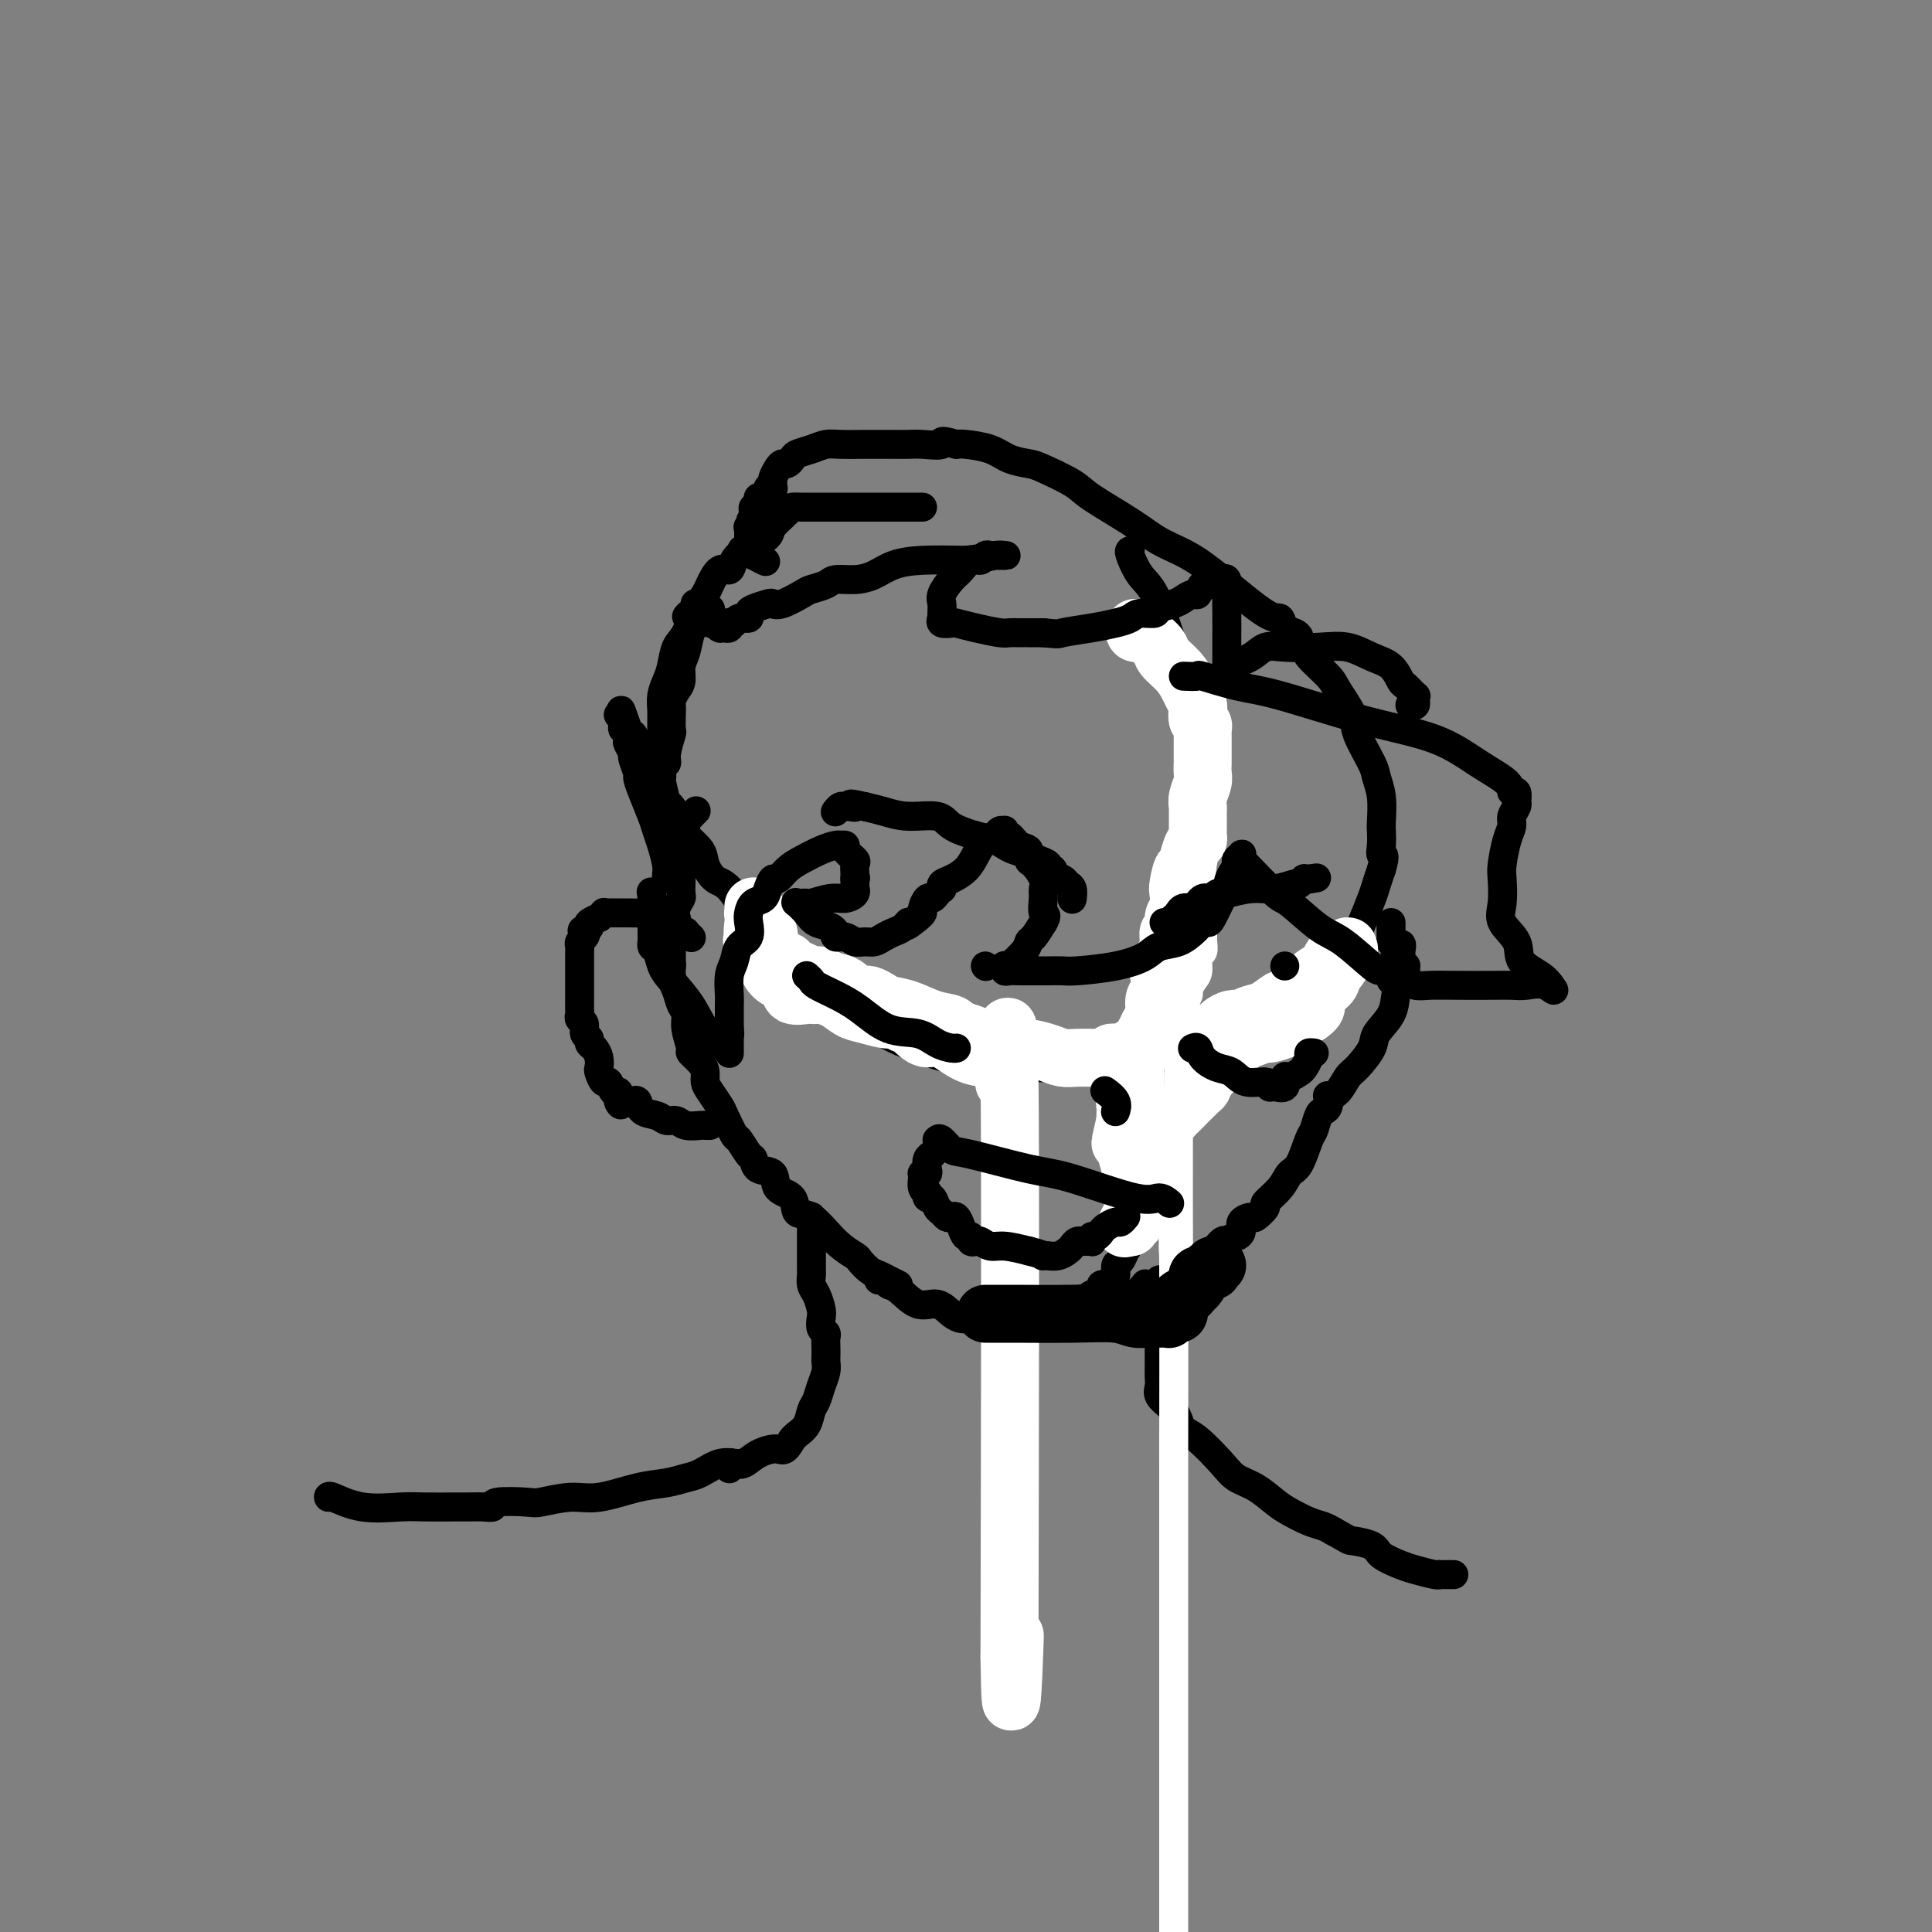<svg viewBox='0 0 400 400' version='1.1' xmlns='http://www.w3.org/2000/svg' xmlns:xlink='http://www.w3.org/1999/xlink'><rect x="0" y="0" width="400" height="400" fill="#808080" stroke="none"/><g fill='none' stroke='#000000' stroke-width='6' stroke-linecap='round' stroke-linejoin='round'><path d='M191,105c-0.303,0.000 -0.606,0.000 -1,0c-0.394,-0.000 -0.880,-0.000 -1,0c-0.120,0.000 0.125,0.000 -1,0c-1.125,-0.000 -3.621,-0.000 -5,0c-1.379,0.000 -1.641,0.000 -3,0c-1.359,-0.000 -3.814,-0.000 -6,0c-2.186,0.000 -4.104,0.000 -5,0c-0.896,-0.000 -0.769,-0.000 -1,0c-0.231,0.000 -0.819,0.001 -1,0c-0.181,-0.001 0.046,-0.005 0,0c-0.046,0.005 -0.363,0.017 -1,0c-0.637,-0.017 -1.592,-0.064 -2,0c-0.408,0.064 -0.269,0.240 -1,1c-0.731,0.760 -2.332,2.104 -3,3c-0.668,0.896 -0.402,1.345 -1,2c-0.598,0.655 -2.061,1.518 -3,2c-0.939,0.482 -1.355,0.584 -2,1c-0.645,0.416 -1.520,1.146 -2,2c-0.480,0.854 -0.565,1.831 -1,2c-0.435,0.169 -1.220,-0.470 -2,0c-0.780,0.470 -1.556,2.050 -2,3c-0.444,0.950 -0.555,1.272 -1,2c-0.445,0.728 -1.222,1.864 -2,3'/><path d='M144,126c-3.134,3.112 -1.469,0.892 -1,1c0.469,0.108 -0.256,2.546 -1,4c-0.744,1.454 -1.506,1.926 -2,3c-0.494,1.074 -0.721,2.750 -1,4c-0.279,1.250 -0.611,2.074 -1,3c-0.389,0.926 -0.836,1.955 -1,3c-0.164,1.045 -0.044,2.107 0,3c0.044,0.893 0.012,1.619 0,3c-0.012,1.381 -0.003,3.418 0,5c0.003,1.582 -0.000,2.711 0,3c0.000,0.289 0.003,-0.261 0,0c-0.003,0.261 -0.013,1.334 0,2c0.013,0.666 0.049,0.924 0,1c-0.049,0.076 -0.184,-0.031 0,1c0.184,1.031 0.687,3.199 1,4c0.313,0.801 0.436,0.233 1,1c0.564,0.767 1.568,2.867 2,4c0.432,1.133 0.291,1.297 1,2c0.709,0.703 2.266,1.945 3,3c0.734,1.055 0.644,1.923 1,3c0.356,1.077 1.159,2.363 2,3c0.841,0.637 1.719,0.624 3,2c1.281,1.376 2.965,4.140 4,6c1.035,1.860 1.422,2.816 3,4c1.578,1.184 4.349,2.597 6,4c1.651,1.403 2.183,2.796 3,4c0.817,1.204 1.921,2.221 3,3c1.079,0.779 2.135,1.322 3,2c0.865,0.678 1.541,1.490 2,2c0.459,0.510 0.703,0.717 1,1c0.297,0.283 0.649,0.641 1,1'/><path d='M177,211c3.092,2.699 1.322,0.947 2,1c0.678,0.053 3.806,1.913 6,3c2.194,1.087 3.455,1.402 5,2c1.545,0.598 3.373,1.481 6,2c2.627,0.519 6.052,0.675 8,1c1.948,0.325 2.418,0.819 5,1c2.582,0.181 7.276,0.049 10,0c2.724,-0.049 3.477,-0.013 5,0c1.523,0.013 3.816,0.004 5,0c1.184,-0.004 1.258,-0.004 2,0c0.742,0.004 2.152,0.012 3,0c0.848,-0.012 1.133,-0.043 2,0c0.867,0.043 2.314,0.159 3,0c0.686,-0.159 0.609,-0.592 2,-1c1.391,-0.408 4.249,-0.792 6,-1c1.751,-0.208 2.394,-0.241 4,-1c1.606,-0.759 4.174,-2.245 6,-3c1.826,-0.755 2.908,-0.780 4,-1c1.092,-0.220 2.193,-0.634 3,-1c0.807,-0.366 1.320,-0.684 2,-1c0.680,-0.316 1.526,-0.630 2,-1c0.474,-0.370 0.575,-0.797 1,-1c0.425,-0.203 1.175,-0.183 2,-1c0.825,-0.817 1.726,-2.471 2,-3c0.274,-0.529 -0.077,0.066 1,-1c1.077,-1.066 3.584,-3.793 5,-6c1.416,-2.207 1.741,-3.892 2,-5c0.259,-1.108 0.451,-1.637 1,-3c0.549,-1.363 1.456,-3.559 2,-5c0.544,-1.441 0.727,-2.126 1,-3c0.273,-0.874 0.637,-1.937 1,-3'/><path d='M286,180c1.083,-3.542 0.291,-2.898 0,-3c-0.291,-0.102 -0.082,-0.951 0,-2c0.082,-1.049 0.035,-2.297 0,-3c-0.035,-0.703 -0.059,-0.859 0,-2c0.059,-1.141 0.201,-3.265 0,-5c-0.201,-1.735 -0.744,-3.080 -1,-4c-0.256,-0.920 -0.226,-1.413 -1,-3c-0.774,-1.587 -2.351,-4.267 -3,-6c-0.649,-1.733 -0.369,-2.520 -1,-4c-0.631,-1.480 -2.173,-3.653 -3,-5c-0.827,-1.347 -0.939,-1.866 -2,-3c-1.061,-1.134 -3.071,-2.882 -4,-4c-0.929,-1.118 -0.778,-1.608 -1,-2c-0.222,-0.392 -0.819,-0.688 -1,-1c-0.181,-0.312 0.053,-0.642 0,-1c-0.053,-0.358 -0.392,-0.745 -1,-1c-0.608,-0.255 -1.483,-0.379 -2,-1c-0.517,-0.621 -0.675,-1.740 -1,-2c-0.325,-0.260 -0.816,0.340 -3,-1c-2.184,-1.340 -6.059,-4.621 -9,-7c-2.941,-2.379 -4.948,-3.858 -7,-5c-2.052,-1.142 -4.150,-1.949 -6,-3c-1.850,-1.051 -3.453,-2.348 -6,-4c-2.547,-1.652 -6.040,-3.660 -8,-5c-1.960,-1.340 -2.388,-2.012 -4,-3c-1.612,-0.988 -4.407,-2.293 -6,-3c-1.593,-0.707 -1.985,-0.817 -3,-1c-1.015,-0.183 -2.654,-0.441 -4,-1c-1.346,-0.559 -2.401,-1.420 -4,-2c-1.599,-0.580 -3.743,-0.880 -5,-1c-1.257,-0.120 -1.629,-0.060 -2,0'/><path d='M198,92c-4.188,-1.238 -2.659,-0.332 -3,0c-0.341,0.332 -2.554,0.089 -4,0c-1.446,-0.089 -2.127,-0.024 -3,0c-0.873,0.024 -1.938,0.006 -3,0c-1.062,-0.006 -2.121,0.001 -3,0c-0.879,-0.001 -1.577,-0.011 -3,0c-1.423,0.011 -3.572,0.044 -5,0c-1.428,-0.044 -2.137,-0.166 -3,0c-0.863,0.166 -1.880,0.618 -3,1c-1.120,0.382 -2.341,0.693 -3,1c-0.659,0.307 -0.755,0.611 -1,1c-0.245,0.389 -0.640,0.863 -1,1c-0.360,0.137 -0.685,-0.065 -1,0c-0.315,0.065 -0.619,0.396 -1,1c-0.381,0.604 -0.838,1.482 -1,2c-0.162,0.518 -0.029,0.677 0,1c0.029,0.323 -0.048,0.808 0,1c0.048,0.192 0.219,0.089 0,0c-0.219,-0.089 -0.829,-0.163 -1,0c-0.171,0.163 0.098,0.565 0,1c-0.098,0.435 -0.562,0.905 -1,1c-0.438,0.095 -0.850,-0.185 -1,0c-0.150,0.185 -0.039,0.834 0,1c0.039,0.166 0.007,-0.153 0,0c-0.007,0.153 0.012,0.776 0,1c-0.012,0.224 -0.056,0.049 0,0c0.056,-0.049 0.211,0.028 0,0c-0.211,-0.028 -0.788,-0.161 -1,0c-0.212,0.161 -0.061,0.618 0,1c0.061,0.382 0.030,0.691 0,1'/><path d='M156,107c-1.331,1.883 -0.160,0.091 0,0c0.160,-0.091 -0.693,1.521 -1,2c-0.307,0.479 -0.068,-0.173 0,0c0.068,0.173 -0.033,1.171 0,2c0.033,0.829 0.201,1.488 0,2c-0.201,0.512 -0.771,0.877 -1,1c-0.229,0.123 -0.117,0.005 0,0c0.117,-0.005 0.237,0.102 0,0c-0.237,-0.102 -0.833,-0.412 0,0c0.833,0.412 3.095,1.546 4,2c0.905,0.454 0.452,0.227 0,0'/><path d='M234,114c-0.157,0.036 -0.313,0.071 0,1c0.313,0.929 1.096,2.751 2,4c0.904,1.249 1.930,1.926 3,4c1.070,2.074 2.185,5.544 3,8c0.815,2.456 1.329,3.899 2,5c0.671,1.101 1.500,1.859 2,3c0.500,1.141 0.670,2.665 1,4c0.330,1.335 0.821,2.482 1,3c0.179,0.518 0.048,0.407 0,1c-0.048,0.593 -0.013,1.889 0,3c0.013,1.111 0.004,2.038 0,3c-0.004,0.962 -0.002,1.961 0,3c0.002,1.039 0.002,2.119 0,3c-0.002,0.881 -0.008,1.563 0,3c0.008,1.437 0.031,3.630 0,5c-0.031,1.370 -0.116,1.918 0,3c0.116,1.082 0.435,2.699 0,5c-0.435,2.301 -1.622,5.287 -2,7c-0.378,1.713 0.052,2.154 0,4c-0.052,1.846 -0.586,5.099 -1,7c-0.414,1.901 -0.707,2.451 -1,3'/><path d='M244,196c-0.620,8.482 -0.169,4.687 0,4c0.169,-0.687 0.056,1.733 0,3c-0.056,1.267 -0.056,1.381 0,2c0.056,0.619 0.169,1.744 0,3c-0.169,1.256 -0.620,2.642 -1,4c-0.380,1.358 -0.690,2.686 -1,4c-0.310,1.314 -0.622,2.612 -1,4c-0.378,1.388 -0.822,2.866 -1,4c-0.178,1.134 -0.089,1.924 0,3c0.089,1.076 0.180,2.436 0,4c-0.180,1.564 -0.629,3.330 -1,5c-0.371,1.670 -0.663,3.244 -1,5c-0.337,1.756 -0.720,3.693 -1,5c-0.280,1.307 -0.457,1.984 -1,4c-0.543,2.016 -1.451,5.370 -2,7c-0.549,1.630 -0.739,1.536 -1,2c-0.261,0.464 -0.595,1.487 -1,2c-0.405,0.513 -0.883,0.515 -1,1c-0.117,0.485 0.127,1.453 0,2c-0.127,0.547 -0.626,0.672 -1,1c-0.374,0.328 -0.625,0.857 -1,1c-0.375,0.143 -0.875,-0.102 -1,0c-0.125,0.102 0.125,0.549 0,1c-0.125,0.451 -0.626,0.904 -1,1c-0.374,0.096 -0.621,-0.167 -1,0c-0.379,0.167 -0.890,0.763 -1,1c-0.110,0.237 0.180,0.116 0,0c-0.180,-0.116 -0.832,-0.227 -1,0c-0.168,0.227 0.147,0.792 0,1c-0.147,0.208 -0.756,0.059 -1,0c-0.244,-0.059 -0.122,-0.030 0,0'/><path d='M223,270c-1.333,1.000 -0.667,0.500 0,0'/><path d='M223,270c0.475,-0.000 0.950,-0.000 1,0c0.050,0.000 -0.323,0.000 0,0c0.323,-0.000 1.344,-0.000 2,0c0.656,0.000 0.949,0.001 1,0c0.051,-0.001 -0.139,-0.004 0,0c0.139,0.004 0.609,0.016 1,0c0.391,-0.016 0.704,-0.061 1,0c0.296,0.061 0.575,0.229 1,0c0.425,-0.229 0.997,-0.853 1,-1c0.003,-0.147 -0.564,0.185 0,0c0.564,-0.185 2.259,-0.887 3,-1c0.741,-0.113 0.527,0.363 1,0c0.473,-0.363 1.633,-1.565 2,-2c0.367,-0.435 -0.059,-0.102 0,0c0.059,0.102 0.602,-0.028 1,0c0.398,0.028 0.651,0.215 1,0c0.349,-0.215 0.793,-0.831 1,-1c0.207,-0.169 0.176,0.110 1,0c0.824,-0.110 2.503,-0.609 3,-1c0.497,-0.391 -0.190,-0.672 0,-1c0.190,-0.328 1.255,-0.701 2,-1c0.745,-0.299 1.169,-0.523 2,-1c0.831,-0.477 2.070,-1.205 3,-2c0.930,-0.795 1.551,-1.656 2,-2c0.449,-0.344 0.724,-0.172 1,0'/><path d='M254,257c1.931,-1.276 1.759,-0.967 2,-1c0.241,-0.033 0.896,-0.408 1,-1c0.104,-0.592 -0.343,-1.400 0,-2c0.343,-0.600 1.475,-0.992 2,-1c0.525,-0.008 0.444,0.369 1,0c0.556,-0.369 1.748,-1.485 2,-2c0.252,-0.515 -0.437,-0.429 0,-1c0.437,-0.571 2.001,-1.800 3,-3c0.999,-1.200 1.434,-2.370 2,-3c0.566,-0.630 1.265,-0.718 2,-2c0.735,-1.282 1.507,-3.757 2,-5c0.493,-1.243 0.707,-1.255 1,-2c0.293,-0.745 0.665,-2.224 1,-3c0.335,-0.776 0.631,-0.850 1,-1c0.369,-0.150 0.809,-0.376 1,-1c0.191,-0.624 0.133,-1.646 0,-2c-0.133,-0.354 -0.340,-0.041 0,0c0.340,0.041 1.227,-0.190 2,-1c0.773,-0.810 1.433,-2.200 2,-3c0.567,-0.800 1.041,-1.009 2,-2c0.959,-0.991 2.403,-2.765 3,-4c0.597,-1.235 0.346,-1.930 1,-3c0.654,-1.070 2.213,-2.515 3,-4c0.787,-1.485 0.800,-3.010 1,-4c0.200,-0.990 0.586,-1.445 1,-2c0.414,-0.555 0.857,-1.209 1,-2c0.143,-0.791 -0.014,-1.717 0,-2c0.014,-0.283 0.200,0.079 0,0c-0.200,-0.079 -0.785,-0.598 -1,-1c-0.215,-0.402 -0.062,-0.686 0,-1c0.062,-0.314 0.031,-0.657 0,-1'/><path d='M290,197c0.685,-3.050 -0.601,-0.673 -1,0c-0.399,0.673 0.089,-0.356 0,-1c-0.089,-0.644 -0.756,-0.904 -1,-1c-0.244,-0.096 -0.065,-0.030 0,0c0.065,0.030 0.018,0.023 0,0c-0.018,-0.023 -0.005,-0.063 0,0c0.005,0.063 0.001,0.228 0,0c-0.001,-0.228 -0.000,-0.849 0,-1c0.000,-0.151 0.000,0.170 0,0c-0.000,-0.170 -0.000,-0.829 0,-1c0.000,-0.171 0.000,0.147 0,0c-0.000,-0.147 -0.000,-0.758 0,-1c0.000,-0.242 0.000,-0.117 0,0c-0.000,0.117 -0.000,0.224 0,0c0.000,-0.224 0.000,-0.778 0,-1c-0.000,-0.222 -0.000,-0.111 0,0'/><path d='M144,168c0.121,-0.118 0.243,-0.235 0,0c-0.243,0.235 -0.850,0.823 -1,1c-0.150,0.177 0.156,-0.058 0,0c-0.156,0.058 -0.774,0.407 -1,1c-0.226,0.593 -0.061,1.429 0,2c0.061,0.571 0.017,0.878 0,1c-0.017,0.122 -0.008,0.060 0,0c0.008,-0.060 0.016,-0.119 0,0c-0.016,0.119 -0.057,0.416 0,1c0.057,0.584 0.211,1.456 0,2c-0.211,0.544 -0.789,0.761 -1,1c-0.211,0.239 -0.057,0.502 0,1c0.057,0.498 0.016,1.232 0,2c-0.016,0.768 -0.008,1.570 0,2c0.008,0.430 0.016,0.486 0,1c-0.016,0.514 -0.056,1.485 0,2c0.056,0.515 0.207,0.576 0,1c-0.207,0.424 -0.774,1.213 -1,2c-0.226,0.787 -0.113,1.572 0,2c0.113,0.428 0.226,0.498 0,1c-0.226,0.502 -0.793,1.436 -1,2c-0.207,0.564 -0.056,0.760 0,1c0.056,0.240 0.015,0.526 0,1c-0.015,0.474 -0.004,1.135 0,2c0.004,0.865 0.002,1.932 0,3'/><path d='M139,200c-0.760,4.866 -0.161,1.033 0,0c0.161,-1.033 -0.116,0.736 0,2c0.116,1.264 0.624,2.024 1,3c0.376,0.976 0.621,2.169 1,3c0.379,0.831 0.893,1.300 1,2c0.107,0.700 -0.192,1.629 0,3c0.192,1.371 0.874,3.183 1,4c0.126,0.817 -0.304,0.640 0,1c0.304,0.360 1.342,1.255 2,2c0.658,0.745 0.935,1.338 1,2c0.065,0.662 -0.081,1.394 0,2c0.081,0.606 0.388,1.088 1,2c0.612,0.912 1.530,2.255 2,3c0.470,0.745 0.494,0.891 1,2c0.506,1.109 1.495,3.180 2,4c0.505,0.820 0.525,0.389 1,1c0.475,0.611 1.407,2.265 2,3c0.593,0.735 0.849,0.551 1,1c0.151,0.449 0.196,1.529 1,2c0.804,0.471 2.366,0.332 3,1c0.634,0.668 0.339,2.142 1,3c0.661,0.858 2.279,1.098 3,2c0.721,0.902 0.545,2.464 1,3c0.455,0.536 1.539,0.045 3,1c1.461,0.955 3.297,3.355 5,5c1.703,1.645 3.271,2.535 4,3c0.729,0.465 0.618,0.506 1,1c0.382,0.494 1.257,1.442 2,2c0.743,0.558 1.354,0.727 2,1c0.646,0.273 1.327,0.649 2,1c0.673,0.351 1.336,0.675 2,1'/><path d='M182,265c-0.092,0.029 -0.185,0.058 0,0c0.185,-0.058 0.647,-0.203 1,0c0.353,0.203 0.598,0.755 1,1c0.402,0.245 0.962,0.185 2,1c1.038,0.815 2.554,2.506 4,3c1.446,0.494 2.821,-0.207 4,0c1.179,0.207 2.160,1.323 3,2c0.840,0.677 1.538,0.914 2,1c0.462,0.086 0.689,0.022 1,0c0.311,-0.022 0.704,-0.002 1,0c0.296,0.002 0.493,-0.014 1,0c0.507,0.014 1.325,0.056 2,0c0.675,-0.056 1.206,-0.211 2,0c0.794,0.211 1.849,0.789 3,1c1.151,0.211 2.397,0.057 3,0c0.603,-0.057 0.561,-0.015 1,0c0.439,0.015 1.358,0.004 2,0c0.642,-0.004 1.009,-0.001 1,0c-0.009,0.001 -0.392,0.000 0,0c0.392,-0.000 1.561,-0.000 2,0c0.439,0.000 0.149,0.000 1,0c0.851,-0.000 2.845,-0.000 4,0c1.155,0.000 1.473,0.000 3,0c1.527,-0.000 4.264,-0.000 7,0'/><path d='M233,274c5.560,0.155 2.958,0.042 2,0c-0.958,-0.042 -0.274,-0.012 0,0c0.274,0.012 0.137,0.006 0,0'/><path d='M168,252c-0.000,-0.121 -0.000,-0.243 0,0c0.000,0.243 0.000,0.849 0,1c-0.000,0.151 -0.000,-0.153 0,0c0.000,0.153 0.000,0.763 0,1c-0.000,0.237 -0.000,0.100 0,0c0.000,-0.100 0.000,-0.164 0,0c-0.000,0.164 -0.000,0.555 0,1c0.000,0.445 0.000,0.943 0,1c-0.000,0.057 -0.000,-0.328 0,0c0.000,0.328 0.000,1.368 0,2c-0.000,0.632 -0.001,0.855 0,1c0.001,0.145 0.003,0.212 0,1c-0.003,0.788 -0.011,2.298 0,3c0.011,0.702 0.042,0.596 0,1c-0.042,0.404 -0.156,1.316 0,2c0.156,0.684 0.581,1.139 1,2c0.419,0.861 0.830,2.128 1,3c0.170,0.872 0.098,1.350 0,2c-0.098,0.650 -0.222,1.474 0,2c0.222,0.526 0.791,0.756 1,1c0.209,0.244 0.057,0.501 0,1c-0.057,0.499 -0.018,1.238 0,2c0.018,0.762 0.016,1.545 0,2c-0.016,0.455 -0.046,0.582 0,1c0.046,0.418 0.168,1.127 0,2c-0.168,0.873 -0.626,1.911 -1,3c-0.374,1.089 -0.664,2.228 -1,3c-0.336,0.772 -0.719,1.176 -1,2c-0.281,0.824 -0.460,2.068 -1,3c-0.540,0.932 -1.440,1.552 -2,2c-0.560,0.448 -0.780,0.724 -1,1'/><path d='M164,298c-1.561,2.900 -1.963,2.149 -3,2c-1.037,-0.149 -2.709,0.304 -4,1c-1.291,0.696 -2.202,1.637 -3,2c-0.798,0.363 -1.482,0.150 -2,0c-0.518,-0.150 -0.871,-0.236 -1,0c-0.129,0.236 -0.035,0.794 0,1c0.035,0.206 0.010,0.059 0,0c-0.010,-0.059 -0.005,-0.029 0,0'/><path d='M241,265c-0.030,0.445 -0.061,0.891 0,1c0.061,0.109 0.212,-0.118 0,0c-0.212,0.118 -0.789,0.580 -1,1c-0.211,0.420 -0.057,0.799 0,1c0.057,0.201 0.015,0.224 0,1c-0.015,0.776 -0.004,2.305 0,3c0.004,0.695 0.001,0.557 0,1c-0.001,0.443 -0.000,1.466 0,2c0.000,0.534 0.000,0.580 0,1c-0.000,0.420 -0.000,1.215 0,2c0.000,0.785 0.001,1.561 0,2c-0.001,0.439 -0.002,0.540 0,1c0.002,0.460 0.007,1.279 0,2c-0.007,0.721 -0.027,1.344 0,2c0.027,0.656 0.102,1.344 0,2c-0.102,0.656 -0.379,1.279 0,2c0.379,0.721 1.415,1.541 2,2c0.585,0.459 0.720,0.556 1,1c0.280,0.444 0.706,1.236 1,2c0.294,0.764 0.454,1.502 1,2c0.546,0.498 1.476,0.756 3,2c1.524,1.244 3.642,3.474 5,5c1.358,1.526 1.956,2.349 3,3c1.044,0.651 2.534,1.130 4,2c1.466,0.870 2.907,2.131 4,3c1.093,0.869 1.839,1.346 3,2c1.161,0.654 2.736,1.484 4,2c1.264,0.516 2.218,0.719 3,1c0.782,0.281 1.391,0.641 2,1'/><path d='M276,317c3.775,2.119 3.211,1.915 4,2c0.789,0.085 2.929,0.457 4,1c1.071,0.543 1.072,1.256 2,2c0.928,0.744 2.784,1.520 4,2c1.216,0.480 1.793,0.665 3,1c1.207,0.335 3.044,0.822 4,1c0.956,0.178 1.030,0.048 1,0c-0.030,-0.048 -0.166,-0.013 0,0c0.166,0.013 0.632,0.003 1,0c0.368,-0.003 0.638,-0.001 1,0c0.362,0.001 0.818,0.000 1,0c0.182,-0.000 0.091,-0.000 0,0'/><path d='M153,303c-0.486,-0.015 -0.972,-0.029 -1,0c-0.028,0.029 0.402,0.102 0,0c-0.402,-0.102 -1.636,-0.380 -3,0c-1.364,0.380 -2.857,1.416 -4,2c-1.143,0.584 -1.938,0.716 -3,1c-1.062,0.284 -2.393,0.721 -4,1c-1.607,0.279 -3.490,0.401 -6,1c-2.510,0.599 -5.647,1.676 -8,2c-2.353,0.324 -3.921,-0.106 -6,0c-2.079,0.106 -4.667,0.746 -6,1c-1.333,0.254 -1.410,0.121 -3,0c-1.590,-0.121 -4.691,-0.228 -6,0c-1.309,0.228 -0.825,0.793 -1,1c-0.175,0.207 -1.008,0.055 -2,0c-0.992,-0.055 -2.143,-0.013 -3,0c-0.857,0.013 -1.421,-0.004 -3,0c-1.579,0.004 -4.174,0.029 -6,0c-1.826,-0.029 -2.881,-0.113 -5,0c-2.119,0.113 -5.300,0.422 -8,0c-2.700,-0.422 -4.919,-1.575 -6,-2c-1.081,-0.425 -1.023,-0.121 -1,0c0.023,0.121 0.012,0.061 0,0'/><path d='M143,194c0.120,0.112 0.240,0.223 0,0c-0.240,-0.223 -0.841,-0.782 -1,-1c-0.159,-0.218 0.125,-0.096 0,0c-0.125,0.096 -0.660,0.166 -1,0c-0.340,-0.166 -0.486,-0.566 -1,-1c-0.514,-0.434 -1.396,-0.900 -2,-1c-0.604,-0.100 -0.931,0.166 -1,0c-0.069,-0.166 0.120,-0.762 0,-1c-0.120,-0.238 -0.549,-0.116 -1,0c-0.451,0.116 -0.922,0.227 -1,0c-0.078,-0.227 0.239,-0.793 0,-1c-0.239,-0.207 -1.033,-0.056 -2,0c-0.967,0.056 -2.105,0.015 -3,0c-0.895,-0.015 -1.545,-0.005 -2,0c-0.455,0.005 -0.715,0.005 -1,0c-0.285,-0.005 -0.596,-0.016 -1,0c-0.404,0.016 -0.900,0.060 -1,0c-0.100,-0.060 0.197,-0.223 0,0c-0.197,0.223 -0.888,0.833 -1,1c-0.112,0.167 0.354,-0.109 0,0c-0.354,0.109 -1.530,0.603 -2,1c-0.470,0.397 -0.235,0.699 0,1'/><path d='M122,192c-2.254,0.643 -1.389,0.750 -1,1c0.389,0.250 0.300,0.641 0,1c-0.300,0.359 -0.813,0.684 -1,1c-0.187,0.316 -0.050,0.622 0,1c0.050,0.378 0.013,0.826 0,1c-0.013,0.174 -0.004,0.073 0,0c0.004,-0.073 0.001,-0.118 0,0c-0.001,0.118 -0.000,0.398 0,1c0.000,0.602 0.000,1.527 0,2c-0.000,0.473 -0.000,0.494 0,1c0.000,0.506 0.000,1.498 0,2c-0.000,0.502 -0.000,0.516 0,1c0.000,0.484 0.000,1.439 0,2c-0.000,0.561 -0.001,0.728 0,1c0.001,0.272 0.004,0.649 0,1c-0.004,0.351 -0.016,0.675 0,1c0.016,0.325 0.061,0.650 0,1c-0.061,0.350 -0.227,0.724 0,1c0.227,0.276 0.848,0.454 1,1c0.152,0.546 -0.166,1.458 0,2c0.166,0.542 0.815,0.713 1,1c0.185,0.287 -0.095,0.691 0,1c0.095,0.309 0.564,0.522 1,1c0.436,0.478 0.838,1.222 1,2c0.162,0.778 0.085,1.589 0,2c-0.085,0.411 -0.177,0.421 0,1c0.177,0.579 0.622,1.727 1,2c0.378,0.273 0.689,-0.329 1,0c0.311,0.329 0.622,1.589 1,2c0.378,0.411 0.822,-0.025 1,0c0.178,0.025 0.089,0.513 0,1'/><path d='M128,227c1.173,2.857 0.107,1.498 0,1c-0.107,-0.498 0.745,-0.135 1,0c0.255,0.135 -0.088,0.043 0,0c0.088,-0.043 0.608,-0.037 1,0c0.392,0.037 0.657,0.105 1,0c0.343,-0.105 0.764,-0.383 1,0c0.236,0.383 0.289,1.427 1,2c0.711,0.573 2.082,0.675 3,1c0.918,0.325 1.383,0.872 2,1c0.617,0.128 1.384,-0.162 2,0c0.616,0.162 1.079,0.775 2,1c0.921,0.225 2.298,0.060 3,0c0.702,-0.060 0.727,-0.016 1,0c0.273,0.016 0.792,0.005 1,0c0.208,-0.005 0.104,-0.002 0,0'/></g>
<g fill='none' stroke='#FFFFFF' stroke-width='6' stroke-linecap='round' stroke-linejoin='round'><path d='M245,177c-0.081,-0.210 -0.161,-0.419 0,0c0.161,0.419 0.564,1.467 1,2c0.436,0.533 0.905,0.551 1,1c0.095,0.449 -0.185,1.328 0,2c0.185,0.672 0.834,1.135 1,2c0.166,0.865 -0.152,2.131 0,3c0.152,0.869 0.773,1.342 1,2c0.227,0.658 0.061,1.500 0,2c-0.061,0.500 -0.017,0.658 0,1c0.017,0.342 0.006,0.870 0,1c-0.006,0.130 -0.005,-0.136 0,0c0.005,0.136 0.016,0.673 0,1c-0.016,0.327 -0.060,0.443 0,1c0.060,0.557 0.222,1.554 0,2c-0.222,0.446 -0.829,0.342 -1,1c-0.171,0.658 0.094,2.078 0,3c-0.094,0.922 -0.547,1.346 -1,2c-0.453,0.654 -0.905,1.537 -1,2c-0.095,0.463 0.167,0.504 0,1c-0.167,0.496 -0.763,1.446 -1,2c-0.237,0.554 -0.116,0.711 0,1c0.116,0.289 0.227,0.708 0,1c-0.227,0.292 -0.793,0.457 -1,1c-0.207,0.543 -0.055,1.465 0,2c0.055,0.535 0.015,0.682 0,1c-0.015,0.318 -0.004,0.805 0,1c0.004,0.195 0.002,0.097 0,0'/><path d='M244,215c-0.773,2.766 -0.206,0.681 0,1c0.206,0.319 0.051,3.040 0,1c-0.051,-2.040 0.000,-8.843 0,0c-0.000,8.843 -0.053,33.332 0,42c0.053,8.668 0.210,1.516 0,0c-0.210,-1.516 -0.788,2.605 -1,1c-0.212,-1.605 -0.057,-8.935 0,1c0.057,9.935 0.015,37.136 0,41c-0.015,3.864 -0.004,-15.610 0,1c0.004,16.610 0.002,69.305 0,122'/></g>
<g fill='none' stroke='#FFFFFF' stroke-width='12' stroke-linecap='round' stroke-linejoin='round'><path d='M235,130c-0.087,0.418 -0.174,0.836 0,1c0.174,0.164 0.608,0.074 1,0c0.392,-0.074 0.741,-0.130 1,0c0.259,0.130 0.426,0.447 1,1c0.574,0.553 1.554,1.341 2,2c0.446,0.659 0.358,1.189 1,2c0.642,0.811 2.015,1.904 3,3c0.985,1.096 1.584,2.195 2,3c0.416,0.805 0.651,1.315 1,2c0.349,0.685 0.811,1.546 1,2c0.189,0.454 0.103,0.503 0,1c-0.103,0.497 -0.224,1.443 0,2c0.224,0.557 0.792,0.724 1,1c0.208,0.276 0.056,0.659 0,1c-0.056,0.341 -0.015,0.640 0,1c0.015,0.360 0.004,0.782 0,1c-0.004,0.218 0.000,0.231 0,1c-0.000,0.769 -0.004,2.292 0,3c0.004,0.708 0.015,0.599 0,1c-0.015,0.401 -0.057,1.311 0,2c0.057,0.689 0.211,1.158 0,2c-0.211,0.842 -0.789,2.057 -1,3c-0.211,0.943 -0.057,1.615 0,2c0.057,0.385 0.015,0.484 0,1c-0.015,0.516 -0.003,1.448 0,2c0.003,0.552 -0.002,0.724 0,1c0.002,0.276 0.012,0.657 0,1c-0.012,0.343 -0.044,0.649 0,1c0.044,0.351 0.166,0.748 0,1c-0.166,0.252 -0.619,0.358 -1,1c-0.381,0.642 -0.691,1.821 -1,3'/><path d='M246,178c-0.476,5.242 -0.668,2.348 -1,2c-0.332,-0.348 -0.806,1.852 -1,3c-0.194,1.148 -0.108,1.245 0,2c0.108,0.755 0.239,2.169 0,3c-0.239,0.831 -0.849,1.078 -1,2c-0.151,0.922 0.157,2.519 0,3c-0.157,0.481 -0.778,-0.155 -1,0c-0.222,0.155 -0.044,1.101 0,2c0.044,0.899 -0.044,1.751 0,2c0.044,0.249 0.222,-0.104 0,0c-0.222,0.104 -0.843,0.665 -1,1c-0.157,0.335 0.150,0.445 0,1c-0.150,0.555 -0.757,1.556 -1,2c-0.243,0.444 -0.121,0.331 0,1c0.121,0.669 0.240,2.119 0,3c-0.240,0.881 -0.839,1.195 -1,2c-0.161,0.805 0.116,2.103 0,3c-0.116,0.897 -0.623,1.392 -1,2c-0.377,0.608 -0.623,1.328 -1,2c-0.377,0.672 -0.886,1.296 -1,2c-0.114,0.704 0.167,1.487 0,2c-0.167,0.513 -0.781,0.756 -1,1c-0.219,0.244 -0.044,0.490 0,1c0.044,0.510 -0.045,1.285 0,2c0.045,0.715 0.222,1.371 0,2c-0.222,0.629 -0.844,1.233 -1,2c-0.156,0.767 0.154,1.697 0,2c-0.154,0.303 -0.773,-0.022 -1,0c-0.227,0.022 -0.061,0.391 0,1c0.061,0.609 0.017,1.460 0,2c-0.017,0.540 -0.009,0.770 0,1'/><path d='M233,232c-2.011,8.592 -0.539,3.072 0,1c0.539,-2.072 0.144,-0.695 0,0c-0.144,0.695 -0.038,0.707 0,1c0.038,0.293 0.009,0.868 0,1c-0.009,0.132 0.002,-0.177 0,0c-0.002,0.177 -0.015,0.842 0,1c0.015,0.158 0.060,-0.190 0,0c-0.060,0.190 -0.226,0.918 0,2c0.226,1.082 0.844,2.517 1,4c0.156,1.483 -0.150,3.015 0,4c0.150,0.985 0.757,1.424 1,2c0.243,0.576 0.121,1.288 0,2'/><path d='M235,250c0.309,2.786 0.083,0.750 0,0c-0.083,-0.750 -0.022,-0.216 0,0c0.022,0.216 0.006,0.113 0,0c-0.006,-0.113 -0.001,-0.236 0,0c0.001,0.236 -0.004,0.833 0,1c0.004,0.167 0.015,-0.095 0,0c-0.015,0.095 -0.056,0.547 0,1c0.056,0.453 0.208,0.906 0,1c-0.208,0.094 -0.777,-0.171 -1,0c-0.223,0.171 -0.098,0.777 0,1c0.098,0.223 0.171,0.064 0,0c-0.171,-0.064 -0.585,-0.032 -1,0'/><path d='M233,254c-0.313,0.626 -0.094,0.190 0,0c0.094,-0.190 0.064,-0.134 0,0c-0.064,0.134 -0.162,0.344 0,0c0.162,-0.344 0.583,-1.244 1,-2c0.417,-0.756 0.830,-1.369 1,-2c0.170,-0.631 0.098,-1.278 0,-2c-0.098,-0.722 -0.222,-1.517 0,-2c0.222,-0.483 0.791,-0.654 1,-1c0.209,-0.346 0.060,-0.865 0,-1c-0.060,-0.135 -0.031,0.116 0,0c0.031,-0.116 0.064,-0.597 0,-1c-0.064,-0.403 -0.223,-0.727 0,-1c0.223,-0.273 0.829,-0.497 1,-1c0.171,-0.503 -0.094,-1.287 0,-2c0.094,-0.713 0.547,-1.357 1,-2'/><path d='M238,237c1.017,-2.807 1.059,-1.324 1,-1c-0.059,0.324 -0.218,-0.509 0,-1c0.218,-0.491 0.815,-0.639 1,-1c0.185,-0.361 -0.041,-0.934 0,-1c0.041,-0.066 0.350,0.377 1,0c0.650,-0.377 1.641,-1.572 2,-2c0.359,-0.428 0.085,-0.090 1,-1c0.915,-0.910 3.018,-3.070 4,-4c0.982,-0.930 0.841,-0.630 1,-1c0.159,-0.370 0.617,-1.409 1,-2c0.383,-0.591 0.691,-0.733 1,-1c0.309,-0.267 0.618,-0.659 1,-1c0.382,-0.341 0.837,-0.631 1,-1c0.163,-0.369 0.032,-0.816 0,-1c-0.032,-0.184 0.033,-0.105 0,0c-0.033,0.105 -0.164,0.235 0,0c0.164,-0.235 0.623,-0.836 1,-1c0.377,-0.164 0.672,0.110 1,0c0.328,-0.110 0.688,-0.603 1,-1c0.312,-0.397 0.577,-0.698 1,-1c0.423,-0.302 1.003,-0.607 2,-1c0.997,-0.393 2.410,-0.876 3,-1c0.590,-0.124 0.358,0.111 1,0c0.642,-0.111 2.157,-0.570 3,-1c0.843,-0.430 1.013,-0.833 1,-1c-0.013,-0.167 -0.208,-0.100 0,0c0.208,0.100 0.819,0.233 1,0c0.181,-0.233 -0.067,-0.832 0,-1c0.067,-0.168 0.448,0.095 1,0c0.552,-0.095 1.276,-0.547 2,-1'/><path d='M271,210c2.682,-1.756 0.886,-2.148 1,-3c0.114,-0.852 2.140,-2.166 3,-3c0.860,-0.834 0.556,-1.190 1,-2c0.444,-0.810 1.635,-2.074 2,-3c0.365,-0.926 -0.095,-1.513 0,-2c0.095,-0.487 0.747,-0.875 1,-1c0.253,-0.125 0.108,0.011 0,0c-0.108,-0.011 -0.179,-0.171 0,0c0.179,0.171 0.609,0.673 0,1c-0.609,0.327 -2.256,0.478 -3,1c-0.744,0.522 -0.587,1.415 -1,2c-0.413,0.585 -1.398,0.864 -3,2c-1.602,1.136 -3.821,3.131 -5,4c-1.179,0.869 -1.320,0.611 -2,1c-0.680,0.389 -1.901,1.424 -3,2c-1.099,0.576 -2.077,0.693 -3,1c-0.923,0.307 -1.791,0.803 -2,1c-0.209,0.197 0.240,0.095 0,0c-0.240,-0.095 -1.169,-0.184 -2,0c-0.831,0.184 -1.562,0.642 -2,1c-0.438,0.358 -0.581,0.618 -1,1c-0.419,0.382 -1.112,0.886 -2,1c-0.888,0.114 -1.970,-0.162 -3,0c-1.030,0.162 -2.009,0.760 -3,1c-0.991,0.240 -1.996,0.120 -3,0'/><path d='M241,215c-3.382,0.863 -1.336,0.021 -1,0c0.336,-0.021 -1.037,0.778 -2,1c-0.963,0.222 -1.515,-0.133 -2,0c-0.485,0.133 -0.904,0.753 -1,1c-0.096,0.247 0.129,0.119 0,0c-0.129,-0.119 -0.612,-0.229 -1,0c-0.388,0.229 -0.681,0.797 -1,1c-0.319,0.203 -0.662,0.040 -1,0c-0.338,-0.040 -0.669,0.042 -1,0c-0.331,-0.042 -0.662,-0.207 -1,0c-0.338,0.207 -0.683,0.788 -1,1c-0.317,0.212 -0.604,0.057 -1,0c-0.396,-0.057 -0.899,-0.015 -1,0c-0.101,0.015 0.202,0.005 0,0c-0.202,-0.005 -0.909,-0.004 -1,0c-0.091,0.004 0.435,0.011 0,0c-0.435,-0.011 -1.832,-0.041 -3,0c-1.168,0.041 -2.107,0.154 -3,0c-0.893,-0.154 -1.741,-0.576 -3,-1c-1.259,-0.424 -2.930,-0.849 -4,-1c-1.070,-0.151 -1.539,-0.029 -2,0c-0.461,0.029 -0.914,-0.034 -1,0c-0.086,0.034 0.193,0.164 0,0c-0.193,-0.164 -0.860,-0.621 -2,-1c-1.140,-0.379 -2.754,-0.680 -4,-1c-1.246,-0.320 -2.123,-0.660 -3,-1'/><path d='M201,214c-3.668,-1.195 -3.339,-1.682 -4,-2c-0.661,-0.318 -2.313,-0.467 -4,-1c-1.687,-0.533 -3.409,-1.449 -5,-2c-1.591,-0.551 -3.053,-0.736 -4,-1c-0.947,-0.264 -1.381,-0.607 -2,-1c-0.619,-0.393 -1.422,-0.835 -2,-1c-0.578,-0.165 -0.930,-0.051 -1,0c-0.070,0.051 0.143,0.039 0,0c-0.143,-0.039 -0.643,-0.105 -1,0c-0.357,0.105 -0.573,0.382 -1,0c-0.427,-0.382 -1.065,-1.422 -2,-2c-0.935,-0.578 -2.165,-0.694 -3,-1c-0.835,-0.306 -1.274,-0.803 -2,-1c-0.726,-0.197 -1.739,-0.095 -2,0c-0.261,0.095 0.229,0.184 0,0c-0.229,-0.184 -1.176,-0.642 -2,-1c-0.824,-0.358 -1.526,-0.618 -2,-1c-0.474,-0.382 -0.719,-0.886 -1,-1c-0.281,-0.114 -0.597,0.162 -1,0c-0.403,-0.162 -0.893,-0.761 -1,-1c-0.107,-0.239 0.167,-0.116 0,0c-0.167,0.116 -0.777,0.227 -1,0c-0.223,-0.227 -0.059,-0.792 0,-1c0.059,-0.208 0.013,-0.058 0,0c-0.013,0.058 0.007,0.026 0,0c-0.007,-0.026 -0.040,-0.045 0,0c0.040,0.045 0.154,0.156 0,0c-0.154,-0.156 -0.577,-0.578 -1,-1'/><path d='M159,196c-6.499,-2.736 -1.745,-0.576 0,0c1.745,0.576 0.481,-0.434 0,-1c-0.481,-0.566 -0.181,-0.689 0,-1c0.181,-0.311 0.241,-0.809 0,-1c-0.241,-0.191 -0.783,-0.075 -1,0c-0.217,0.075 -0.110,0.107 0,0c0.110,-0.107 0.222,-0.355 0,-1c-0.222,-0.645 -0.777,-1.689 -1,-2c-0.223,-0.311 -0.112,0.110 0,0c0.112,-0.110 0.226,-0.750 0,-1c-0.226,-0.250 -0.792,-0.110 -1,0c-0.208,0.110 -0.057,0.192 0,0c0.057,-0.192 0.022,-0.657 0,-1c-0.022,-0.343 -0.029,-0.566 0,0c0.029,0.566 0.096,1.919 0,3c-0.096,1.081 -0.354,1.891 0,3c0.354,1.109 1.321,2.518 2,4c0.679,1.482 1.071,3.038 2,4c0.929,0.962 2.396,1.330 3,2c0.604,0.670 0.345,1.643 1,2c0.655,0.357 2.223,0.098 3,0c0.777,-0.098 0.764,-0.033 1,0c0.236,0.033 0.722,0.036 1,0c0.278,-0.036 0.347,-0.111 1,0c0.653,0.111 1.891,0.408 3,1c1.109,0.592 2.091,1.478 3,2c0.909,0.522 1.745,0.679 3,1c1.255,0.321 2.930,0.806 4,1c1.070,0.194 1.535,0.097 2,0'/><path d='M185,211c4.273,1.632 2.457,1.212 2,1c-0.457,-0.212 0.445,-0.217 1,0c0.555,0.217 0.762,0.657 1,1c0.238,0.343 0.505,0.590 1,1c0.495,0.410 1.218,0.985 2,1c0.782,0.015 1.624,-0.528 3,0c1.376,0.528 3.287,2.127 5,3c1.713,0.873 3.229,1.019 4,1c0.771,-0.019 0.799,-0.203 1,0c0.201,0.203 0.576,0.792 1,1c0.424,0.208 0.899,0.034 1,0c0.101,-0.034 -0.170,0.071 0,0c0.170,-0.071 0.781,-0.319 1,0c0.219,0.319 0.045,1.204 0,1c-0.045,-0.204 0.040,-1.498 0,0c-0.040,1.498 -0.203,5.788 0,1c0.203,-4.788 0.772,-18.654 1,0c0.228,18.654 0.114,69.827 0,121'/><path d='M209,343c0.226,18.598 0.793,4.593 1,-1c0.207,-5.593 0.056,-2.775 0,-2c-0.056,0.775 -0.016,-0.493 0,-1c0.016,-0.507 0.008,-0.254 0,0'/></g>
<g fill='none' stroke='#000000' stroke-width='12' stroke-linecap='round' stroke-linejoin='round'><path d='M204,272c0.207,-0.001 0.415,-0.001 1,0c0.585,0.001 1.549,0.004 2,0c0.451,-0.004 0.389,-0.015 3,0c2.611,0.015 7.894,0.057 12,0c4.106,-0.057 7.034,-0.211 9,0c1.966,0.211 2.971,0.789 4,1c1.029,0.211 2.082,0.057 3,0c0.918,-0.057 1.700,-0.015 2,0c0.300,0.015 0.118,0.005 0,0c-0.118,-0.005 -0.172,-0.005 0,0c0.172,0.005 0.572,0.016 1,0c0.428,-0.016 0.886,-0.059 1,0c0.114,0.059 -0.115,0.219 0,0c0.115,-0.219 0.574,-0.819 1,-1c0.426,-0.181 0.819,0.056 1,0c0.181,-0.056 0.152,-0.407 0,-1c-0.152,-0.593 -0.425,-1.429 0,-2c0.425,-0.571 1.550,-0.877 2,-1c0.450,-0.123 0.225,-0.061 0,0'/><path d='M246,268c1.223,-1.183 1.782,-1.641 2,-2c0.218,-0.359 0.096,-0.618 0,-1c-0.096,-0.382 -0.166,-0.887 0,-1c0.166,-0.113 0.566,0.167 1,0c0.434,-0.167 0.900,-0.781 1,-1c0.100,-0.219 -0.166,-0.045 0,0c0.166,0.045 0.763,-0.040 1,0c0.237,0.040 0.115,0.207 0,0c-0.115,-0.207 -0.223,-0.786 0,-1c0.223,-0.214 0.778,-0.061 1,0c0.222,0.061 0.111,0.031 0,0'/></g>
<g fill='none' stroke='#000000' stroke-width='6' stroke-linecap='round' stroke-linejoin='round'><path d='M222,186c0.007,-0.054 0.014,-0.109 0,0c-0.014,0.109 -0.050,0.380 0,0c0.050,-0.380 0.186,-1.412 0,-2c-0.186,-0.588 -0.695,-0.731 -1,-1c-0.305,-0.269 -0.406,-0.663 -1,-1c-0.594,-0.337 -1.682,-0.615 -2,-1c-0.318,-0.385 0.134,-0.877 0,-1c-0.134,-0.123 -0.855,0.122 -1,0c-0.145,-0.122 0.284,-0.610 0,-1c-0.284,-0.390 -1.282,-0.682 -2,-1c-0.718,-0.318 -1.155,-0.662 -2,-1c-0.845,-0.338 -2.096,-0.670 -3,-1c-0.904,-0.330 -1.460,-0.656 -2,-1c-0.540,-0.344 -1.063,-0.704 -2,-1c-0.937,-0.296 -2.287,-0.527 -4,-1c-1.713,-0.473 -3.788,-1.187 -5,-2c-1.212,-0.813 -1.562,-1.723 -3,-2c-1.438,-0.277 -3.964,0.079 -6,0c-2.036,-0.079 -3.582,-0.594 -5,-1c-1.418,-0.406 -2.709,-0.703 -4,-1'/><path d='M179,167c-4.565,-1.083 -2.476,-0.290 -2,0c0.476,0.290 -0.660,0.077 -1,0c-0.340,-0.077 0.115,-0.017 0,0c-0.115,0.017 -0.801,-0.010 -1,0c-0.199,0.010 0.090,0.055 0,0c-0.090,-0.055 -0.560,-0.211 -1,0c-0.440,0.211 -0.850,0.789 -1,1c-0.150,0.211 -0.040,0.057 0,0c0.040,-0.057 0.011,-0.015 0,0c-0.011,0.015 -0.003,0.004 0,0c0.003,-0.004 0.002,-0.002 0,0'/><path d='M204,200c0.000,0.000 0.100,0.100 0.1,0.1'/><path d='M167,202c0.400,0.354 0.800,0.708 1,1c0.200,0.292 0.199,0.521 1,1c0.801,0.479 2.405,1.207 4,2c1.595,0.793 3.180,1.652 5,3c1.820,1.348 3.875,3.184 6,4c2.125,0.816 4.321,0.611 6,1c1.679,0.389 2.842,1.372 4,2c1.158,0.628 2.312,0.900 3,1c0.688,0.100 0.911,0.029 1,0c0.089,-0.029 0.045,-0.014 0,0'/><path d='M241,191c0.453,0.001 0.906,0.001 1,0c0.094,-0.001 -0.172,-0.004 0,0c0.172,0.004 0.782,0.015 1,0c0.218,-0.015 0.044,-0.055 0,0c-0.044,0.055 0.041,0.207 0,0c-0.041,-0.207 -0.208,-0.772 0,-1c0.208,-0.228 0.790,-0.118 1,0c0.210,0.118 0.049,0.242 0,0c-0.049,-0.242 0.014,-0.852 0,-1c-0.014,-0.148 -0.106,0.167 0,0c0.106,-0.167 0.410,-0.816 1,-1c0.590,-0.184 1.468,0.095 2,0c0.532,-0.095 0.720,-0.565 1,-1c0.280,-0.435 0.653,-0.834 1,-1c0.347,-0.166 0.667,-0.097 1,0c0.333,0.097 0.677,0.223 1,0c0.323,-0.223 0.623,-0.796 1,-1c0.377,-0.204 0.830,-0.040 1,0c0.170,0.040 0.056,-0.046 0,0c-0.056,0.046 -0.055,0.224 1,0c1.055,-0.224 3.162,-0.848 5,-1c1.838,-0.152 3.406,0.170 5,0c1.594,-0.170 3.214,-0.830 4,-1c0.786,-0.170 0.736,0.150 1,0c0.264,-0.150 0.840,-0.771 1,-1c0.160,-0.229 -0.097,-0.065 0,0c0.097,0.065 0.549,0.033 1,0'/><path d='M271,182c3.000,-0.464 1.000,-0.124 0,0c-1.000,0.124 -1.000,0.033 -1,0c0.000,-0.033 0.000,-0.010 0,0c0.000,0.010 0.000,0.005 0,0'/><path d='M266,200c0.000,0.000 0.000,0.000 0,0c0.000,0.000 0.000,0.000 0,0'/><path d='M247,217c-0.102,0.045 -0.204,0.091 0,0c0.204,-0.091 0.714,-0.318 1,0c0.286,0.318 0.350,1.180 1,2c0.650,0.820 1.887,1.596 3,2c1.113,0.404 2.101,0.434 3,1c0.899,0.566 1.709,1.669 3,2c1.291,0.331 3.062,-0.108 4,0c0.938,0.108 1.044,0.763 1,1c-0.044,0.237 -0.237,0.056 0,0c0.237,-0.056 0.902,0.014 1,0c0.098,-0.014 -0.373,-0.112 0,0c0.373,0.112 1.591,0.434 2,0c0.409,-0.434 0.008,-1.626 0,-2c-0.008,-0.374 0.375,0.068 1,0c0.625,-0.068 1.492,-0.645 2,-1c0.508,-0.355 0.658,-0.487 1,-1c0.342,-0.513 0.876,-1.405 1,-2c0.124,-0.595 -0.163,-0.891 0,-1c0.163,-0.109 0.775,-0.029 1,0c0.225,0.029 0.064,0.008 0,0c-0.064,-0.008 -0.032,-0.004 0,0'/><path d='M194,236c0.233,-0.219 0.465,-0.437 1,0c0.535,0.437 1.371,1.530 2,2c0.629,0.470 1.050,0.317 4,1c2.950,0.683 8.430,2.201 12,3c3.570,0.799 5.230,0.880 9,2c3.770,1.120 9.650,3.280 13,4c3.350,0.720 4.171,0.002 5,0c0.829,-0.002 1.665,0.714 2,1c0.335,0.286 0.167,0.143 0,0'/><path d='M193,239c-0.030,0.016 -0.060,0.032 0,0c0.060,-0.032 0.208,-0.114 0,0c-0.208,0.114 -0.774,0.422 -1,1c-0.226,0.578 -0.113,1.425 0,2c0.113,0.575 0.225,0.879 0,1c-0.225,0.121 -0.789,0.061 -1,0c-0.211,-0.061 -0.070,-0.123 0,0c0.070,0.123 0.071,0.429 0,1c-0.071,0.571 -0.212,1.405 0,2c0.212,0.595 0.778,0.951 1,1c0.222,0.049 0.101,-0.208 0,0c-0.101,0.208 -0.182,0.883 0,1c0.182,0.117 0.626,-0.322 1,0c0.374,0.322 0.678,1.405 1,2c0.322,0.595 0.664,0.701 1,1c0.336,0.299 0.667,0.792 1,1c0.333,0.208 0.668,0.132 1,0c0.332,-0.132 0.663,-0.319 1,0c0.337,0.319 0.682,1.143 1,2c0.318,0.857 0.609,1.745 1,2c0.391,0.255 0.881,-0.124 1,0c0.119,0.124 -0.132,0.750 0,1c0.132,0.250 0.649,0.122 1,0c0.351,-0.122 0.537,-0.239 1,0c0.463,0.239 1.201,0.834 2,1c0.799,0.166 1.657,-0.095 3,0c1.343,0.095 3.172,0.548 5,1'/><path d='M213,259c2.709,0.691 2.980,0.918 3,1c0.020,0.082 -0.212,0.019 0,0c0.212,-0.019 0.869,0.006 1,0c0.131,-0.006 -0.263,-0.044 0,0c0.263,0.044 1.185,0.169 2,0c0.815,-0.169 1.524,-0.634 2,-1c0.476,-0.366 0.720,-0.634 1,-1c0.280,-0.366 0.596,-0.830 1,-1c0.404,-0.170 0.897,-0.046 1,0c0.103,0.046 -0.182,0.013 0,0c0.182,-0.013 0.833,-0.008 1,0c0.167,0.008 -0.148,0.017 0,0c0.148,-0.017 0.761,-0.060 1,0c0.239,0.060 0.104,0.224 0,0c-0.104,-0.224 -0.179,-0.834 0,-1c0.179,-0.166 0.611,0.114 1,0c0.389,-0.114 0.735,-0.623 1,-1c0.265,-0.377 0.449,-0.623 1,-1c0.551,-0.377 1.467,-0.885 2,-1c0.533,-0.115 0.682,0.161 1,0c0.318,-0.161 0.805,-0.760 1,-1c0.195,-0.240 0.097,-0.120 0,0'/><path d='M229,226c-0.226,-0.166 -0.453,-0.332 0,0c0.453,0.332 1.585,1.161 2,2c0.415,0.839 0.111,1.689 0,2c-0.111,0.311 -0.030,0.084 0,0c0.030,-0.084 0.009,-0.024 0,0c-0.009,0.024 -0.004,0.012 0,0'/><path d='M245,140c1.323,0.054 2.647,0.107 3,0c0.353,-0.107 -0.264,-0.375 1,0c1.264,0.375 4.408,1.394 7,2c2.592,0.606 4.632,0.798 9,2c4.368,1.202 11.064,3.412 17,5c5.936,1.588 11.111,2.553 15,4c3.889,1.447 6.492,3.376 9,5c2.508,1.624 4.920,2.942 6,4c1.080,1.058 0.826,1.855 1,2c0.174,0.145 0.775,-0.361 1,0c0.225,0.361 0.075,1.591 0,2c-0.075,0.409 -0.075,-0.003 0,0c0.075,0.003 0.227,0.420 0,1c-0.227,0.580 -0.831,1.322 -1,2c-0.169,0.678 0.099,1.294 0,2c-0.099,0.706 -0.566,1.504 -1,3c-0.434,1.496 -0.837,3.691 -1,5c-0.163,1.309 -0.086,1.733 0,3c0.086,1.267 0.180,3.378 0,5c-0.180,1.622 -0.633,2.754 0,4c0.633,1.246 2.352,2.607 3,4c0.648,1.393 0.226,2.818 1,4c0.774,1.182 2.743,2.121 4,3c1.257,0.879 1.800,1.698 2,2c0.200,0.302 0.057,0.086 0,0c-0.057,-0.086 -0.029,-0.043 0,0'/><path d='M321,204c1.525,2.011 0.339,0.539 -1,0c-1.339,-0.539 -2.831,-0.145 -4,0c-1.169,0.145 -2.017,0.040 -3,0c-0.983,-0.040 -2.102,-0.014 -4,0c-1.898,0.014 -4.574,0.018 -7,0c-2.426,-0.018 -4.602,-0.057 -6,0c-1.398,0.057 -2.019,0.209 -3,0c-0.981,-0.209 -2.322,-0.778 -3,-1c-0.678,-0.222 -0.692,-0.097 -1,0c-0.308,0.097 -0.911,0.167 -1,0c-0.089,-0.167 0.335,-0.569 0,-1c-0.335,-0.431 -1.428,-0.890 -2,-1c-0.572,-0.110 -0.624,0.130 -2,-1c-1.376,-1.130 -4.075,-3.631 -6,-5c-1.925,-1.369 -3.076,-1.607 -5,-3c-1.924,-1.393 -4.621,-3.942 -6,-5c-1.379,-1.058 -1.442,-0.627 -3,-2c-1.558,-1.373 -4.613,-4.551 -6,-6c-1.387,-1.449 -1.108,-1.170 -1,-1c0.108,0.170 0.044,0.230 0,0c-0.044,-0.230 -0.067,-0.749 0,-1c0.067,-0.251 0.224,-0.232 0,0c-0.224,0.232 -0.830,0.678 -1,1c-0.170,0.322 0.094,0.521 0,1c-0.094,0.479 -0.547,1.240 -1,2'/><path d='M255,181c-0.659,0.928 -0.806,2.248 -1,3c-0.194,0.752 -0.433,0.937 -1,2c-0.567,1.063 -1.460,3.005 -2,4c-0.540,0.995 -0.727,1.044 -1,1c-0.273,-0.044 -0.633,-0.181 -1,0c-0.367,0.181 -0.743,0.681 -1,1c-0.257,0.319 -0.396,0.456 -1,1c-0.604,0.544 -1.674,1.494 -3,2c-1.326,0.506 -2.907,0.566 -4,1c-1.093,0.434 -1.698,1.241 -3,2c-1.302,0.759 -3.301,1.471 -6,2c-2.699,0.529 -6.098,0.874 -8,1c-1.902,0.126 -2.306,0.034 -3,0c-0.694,-0.034 -1.678,-0.008 -3,0c-1.322,0.008 -2.981,-0.002 -4,0c-1.019,0.002 -1.399,0.015 -2,0c-0.601,-0.015 -1.425,-0.057 -2,0c-0.575,0.057 -0.903,0.214 -1,0c-0.097,-0.214 0.037,-0.799 0,-1c-0.037,-0.201 -0.245,-0.019 0,0c0.245,0.019 0.944,-0.126 1,0c0.056,0.126 -0.529,0.523 0,0c0.529,-0.523 2.173,-1.965 3,-3c0.827,-1.035 0.838,-1.663 1,-2c0.162,-0.337 0.475,-0.382 1,-1c0.525,-0.618 1.263,-1.809 2,-3'/><path d='M216,191c1.081,-1.845 0.283,-1.458 0,-2c-0.283,-0.542 -0.052,-2.014 0,-3c0.052,-0.986 -0.076,-1.487 0,-2c0.076,-0.513 0.354,-1.039 0,-2c-0.354,-0.961 -1.341,-2.356 -2,-3c-0.659,-0.644 -0.989,-0.536 -1,-1c-0.011,-0.464 0.298,-1.501 0,-2c-0.298,-0.499 -1.205,-0.459 -2,-1c-0.795,-0.541 -1.480,-1.661 -2,-2c-0.520,-0.339 -0.875,0.104 -1,0c-0.125,-0.104 -0.022,-0.757 0,-1c0.022,-0.243 -0.039,-0.078 0,0c0.039,0.078 0.176,0.068 0,0c-0.176,-0.068 -0.665,-0.195 -1,0c-0.335,0.195 -0.516,0.710 -1,1c-0.484,0.290 -1.272,0.353 -2,1c-0.728,0.647 -1.397,1.876 -2,3c-0.603,1.124 -1.142,2.143 -2,3c-0.858,0.857 -2.037,1.553 -3,2c-0.963,0.447 -1.711,0.646 -2,1c-0.289,0.354 -0.119,0.864 0,1c0.119,0.136 0.185,-0.100 0,0c-0.185,0.100 -0.623,0.538 -1,1c-0.377,0.462 -0.692,0.950 -1,1c-0.308,0.050 -0.608,-0.337 -1,0c-0.392,0.337 -0.875,1.398 -1,2c-0.125,0.602 0.107,0.743 0,1c-0.107,0.257 -0.554,0.628 -1,1'/><path d='M190,190c-3.357,2.809 -2.250,1.331 -2,1c0.250,-0.331 -0.356,0.485 -1,1c-0.644,0.515 -1.328,0.727 -2,1c-0.672,0.273 -1.334,0.605 -2,1c-0.666,0.395 -1.335,0.853 -2,1c-0.665,0.147 -1.327,-0.017 -2,0c-0.673,0.017 -1.357,0.216 -2,0c-0.643,-0.216 -1.245,-0.846 -2,-1c-0.755,-0.154 -1.662,0.167 -2,0c-0.338,-0.167 -0.106,-0.821 0,-1c0.106,-0.179 0.088,0.116 0,0c-0.088,-0.116 -0.245,-0.644 -1,-1c-0.755,-0.356 -2.109,-0.540 -3,-1c-0.891,-0.460 -1.321,-1.195 -2,-2c-0.679,-0.805 -1.607,-1.679 -2,-2c-0.393,-0.321 -0.250,-0.090 0,0c0.250,0.090 0.609,0.039 1,0c0.391,-0.039 0.816,-0.066 1,0c0.184,0.066 0.126,0.224 1,0c0.874,-0.224 2.679,-0.829 4,-1c1.321,-0.171 2.158,0.092 3,0c0.842,-0.092 1.690,-0.540 2,-1c0.310,-0.460 0.084,-0.931 0,-1c-0.084,-0.069 -0.024,0.266 0,0c0.024,-0.266 0.012,-1.133 0,-2'/><path d='M177,182c0.307,-0.588 0.074,-0.059 0,0c-0.074,0.059 0.009,-0.352 0,-1c-0.009,-0.648 -0.111,-1.533 0,-2c0.111,-0.467 0.437,-0.517 0,-1c-0.437,-0.483 -1.635,-1.398 -2,-2c-0.365,-0.602 0.105,-0.891 0,-1c-0.105,-0.109 -0.783,-0.037 -1,0c-0.217,0.037 0.027,0.040 0,0c-0.027,-0.040 -0.326,-0.122 -1,0c-0.674,0.122 -1.725,0.448 -3,1c-1.275,0.552 -2.776,1.331 -4,2c-1.224,0.669 -2.172,1.230 -3,2c-0.828,0.770 -1.535,1.749 -2,2c-0.465,0.251 -0.689,-0.228 -1,0c-0.311,0.228 -0.711,1.162 -1,2c-0.289,0.838 -0.468,1.579 -1,2c-0.532,0.421 -1.417,0.520 -2,1c-0.583,0.480 -0.863,1.339 -1,2c-0.137,0.661 -0.132,1.123 0,2c0.132,0.877 0.389,2.168 0,3c-0.389,0.832 -1.425,1.205 -2,2c-0.575,0.795 -0.690,2.012 -1,3c-0.310,0.988 -0.815,1.747 -1,3c-0.185,1.253 -0.050,3.002 0,4c0.050,0.998 0.013,1.247 0,2c-0.013,0.753 -0.004,2.010 0,3c0.004,0.990 0.001,1.711 0,2c-0.001,0.289 -0.001,0.144 0,0'/><path d='M151,213c-0.774,4.185 -0.207,1.647 0,1c0.207,-0.647 0.056,0.597 0,1c-0.056,0.403 -0.015,-0.037 0,0c0.015,0.037 0.004,0.550 0,1c-0.004,0.450 -0.001,0.839 0,1c0.001,0.161 0.000,0.096 0,0c-0.000,-0.096 -0.000,-0.223 0,0c0.000,0.223 0.001,0.795 0,1c-0.001,0.205 -0.004,0.044 0,0c0.004,-0.044 0.016,0.028 0,0c-0.016,-0.028 -0.060,-0.156 -1,-1c-0.940,-0.844 -2.776,-2.405 -4,-4c-1.224,-1.595 -1.834,-3.225 -3,-5c-1.166,-1.775 -2.887,-3.695 -4,-5c-1.113,-1.305 -1.619,-1.996 -2,-3c-0.381,-1.004 -0.638,-2.321 -1,-3c-0.362,-0.679 -0.829,-0.719 -1,-1c-0.171,-0.281 -0.046,-0.805 0,-1c0.046,-0.195 0.012,-0.063 0,0c-0.012,0.063 -0.003,0.058 0,0c0.003,-0.058 0.001,-0.168 0,-1c-0.001,-0.832 -0.000,-2.384 0,-3c0.000,-0.616 0.000,-0.295 0,-1c-0.000,-0.705 -0.000,-2.436 0,-3c0.000,-0.564 0.000,0.041 0,0c-0.000,-0.041 -0.000,-0.726 0,-1c0.000,-0.274 0.000,-0.137 0,0'/><path d='M135,186c-0.333,-2.333 -0.167,-1.167 0,0'/><path d='M138,182c-0.023,-0.297 -0.047,-0.594 0,-1c0.047,-0.406 0.164,-0.919 0,-2c-0.164,-1.081 -0.608,-2.728 -1,-4c-0.392,-1.272 -0.731,-2.170 -1,-3c-0.269,-0.830 -0.468,-1.592 -1,-3c-0.532,-1.408 -1.395,-3.461 -2,-5c-0.605,-1.539 -0.950,-2.563 -1,-3c-0.050,-0.437 0.197,-0.287 0,-1c-0.197,-0.713 -0.836,-2.290 -1,-3c-0.164,-0.710 0.149,-0.554 0,-1c-0.149,-0.446 -0.758,-1.496 -1,-2c-0.242,-0.504 -0.116,-0.464 0,-1c0.116,-0.536 0.224,-1.650 0,-2c-0.224,-0.350 -0.779,0.063 -1,0c-0.221,-0.063 -0.109,-0.603 0,-1c0.109,-0.397 0.215,-0.653 0,-1c-0.215,-0.347 -0.750,-0.786 -1,-1c-0.250,-0.214 -0.214,-0.204 0,0c0.214,0.204 0.607,0.602 1,1'/><path d='M129,149c-1.206,-4.672 0.279,0.149 1,2c0.721,1.851 0.677,0.731 1,1c0.323,0.269 1.014,1.928 2,3c0.986,1.072 2.268,1.556 3,2c0.732,0.444 0.913,0.847 1,1c0.087,0.153 0.080,0.054 0,0c-0.080,-0.054 -0.232,-0.065 0,0c0.232,0.065 0.847,0.204 1,0c0.153,-0.204 -0.155,-0.751 0,-2c0.155,-1.249 0.773,-3.198 1,-4c0.227,-0.802 0.064,-0.456 0,-1c-0.064,-0.544 -0.027,-1.979 0,-3c0.027,-1.021 0.045,-1.628 0,-2c-0.045,-0.372 -0.153,-0.510 0,-1c0.153,-0.490 0.565,-1.332 1,-2c0.435,-0.668 0.891,-1.161 1,-2c0.109,-0.839 -0.128,-2.025 0,-3c0.128,-0.975 0.623,-1.739 1,-3c0.377,-1.261 0.636,-3.017 1,-4c0.364,-0.983 0.834,-1.192 1,-2c0.166,-0.808 0.029,-2.216 0,-3c-0.029,-0.784 0.049,-0.943 0,-1c-0.049,-0.057 -0.224,-0.011 0,0c0.224,0.011 0.848,-0.012 1,0c0.152,0.012 -0.169,0.058 0,0c0.169,-0.058 0.829,-0.222 1,0c0.171,0.222 -0.146,0.829 0,1c0.146,0.171 0.756,-0.094 1,0c0.244,0.094 0.122,0.547 0,1'/><path d='M147,127c0.482,0.322 0.185,0.626 0,1c-0.185,0.374 -0.260,0.818 0,1c0.260,0.182 0.853,0.101 1,0c0.147,-0.101 -0.153,-0.223 0,0c0.153,0.223 0.758,0.792 1,1c0.242,0.208 0.121,0.057 0,0c-0.121,-0.057 -0.242,-0.019 0,0c0.242,0.019 0.849,0.019 1,0c0.151,-0.019 -0.152,-0.057 0,0c0.152,0.057 0.761,0.207 1,0c0.239,-0.207 0.110,-0.773 0,-1c-0.110,-0.227 -0.202,-0.116 0,0c0.202,0.116 0.696,0.239 1,0c0.304,-0.239 0.418,-0.838 1,-1c0.582,-0.162 1.633,0.114 2,0c0.367,-0.114 0.050,-0.617 0,-1c-0.050,-0.383 0.169,-0.645 1,-1c0.831,-0.355 2.276,-0.802 3,-1c0.724,-0.198 0.726,-0.147 1,0c0.274,0.147 0.820,0.389 2,0c1.180,-0.389 2.993,-1.410 4,-2c1.007,-0.590 1.206,-0.749 2,-1c0.794,-0.251 2.181,-0.596 3,-1c0.819,-0.404 1.068,-0.868 2,-1c0.932,-0.132 2.545,0.070 4,0c1.455,-0.070 2.751,-0.410 4,-1c1.249,-0.590 2.452,-1.428 4,-2c1.548,-0.572 3.442,-0.878 6,-1c2.558,-0.122 5.779,-0.061 9,0'/><path d='M200,116c3.566,-0.381 4.981,-0.834 6,-1c1.019,-0.166 1.643,-0.046 2,0c0.357,0.046 0.447,0.016 0,0c-0.447,-0.016 -1.432,-0.020 -2,0c-0.568,0.020 -0.718,0.064 -1,0c-0.282,-0.064 -0.694,-0.237 -1,0c-0.306,0.237 -0.506,0.882 -1,1c-0.494,0.118 -1.281,-0.292 -2,0c-0.719,0.292 -1.370,1.286 -2,2c-0.630,0.714 -1.241,1.148 -2,2c-0.759,0.852 -1.668,2.124 -2,3c-0.332,0.876 -0.089,1.358 0,2c0.089,0.642 0.022,1.444 0,2c-0.022,0.556 0.001,0.867 0,1c-0.001,0.133 -0.028,0.087 0,0c0.028,-0.087 0.109,-0.217 0,0c-0.109,0.217 -0.408,0.780 0,1c0.408,0.220 1.523,0.097 2,0c0.477,-0.097 0.316,-0.170 1,0c0.684,0.170 2.213,0.581 4,1c1.787,0.419 3.832,0.844 5,1c1.168,0.156 1.457,0.042 2,0c0.543,-0.042 1.338,-0.011 2,0c0.662,0.011 1.189,0.003 2,0c0.811,-0.003 1.905,-0.002 3,0'/><path d='M216,131c3.551,0.357 2.928,0.249 4,0c1.072,-0.249 3.839,-0.640 6,-1c2.161,-0.360 3.715,-0.688 5,-1c1.285,-0.312 2.302,-0.609 3,-1c0.698,-0.391 1.079,-0.878 2,-1c0.921,-0.122 2.383,0.121 3,0c0.617,-0.121 0.389,-0.605 1,-1c0.611,-0.395 2.061,-0.702 3,-1c0.939,-0.298 1.369,-0.588 2,-1c0.631,-0.412 1.464,-0.947 2,-1c0.536,-0.053 0.775,0.374 1,0c0.225,-0.374 0.438,-1.550 1,-2c0.562,-0.450 1.475,-0.176 2,0c0.525,0.176 0.662,0.252 1,0c0.338,-0.252 0.875,-0.831 1,-1c0.125,-0.169 -0.163,0.073 0,0c0.163,-0.073 0.776,-0.460 1,0c0.224,0.460 0.060,1.767 0,3c-0.060,1.233 -0.016,2.393 0,4c0.016,1.607 0.003,3.660 0,5c-0.003,1.340 0.003,1.967 0,3c-0.003,1.033 -0.015,2.473 0,3c0.015,0.527 0.055,0.141 0,0c-0.055,-0.141 -0.207,-0.038 0,0c0.207,0.038 0.773,0.011 1,0c0.227,-0.011 0.113,-0.005 0,0'/><path d='M255,138c0.547,2.719 0.413,1.016 1,0c0.587,-1.016 1.895,-1.346 3,-2c1.105,-0.654 2.006,-1.633 3,-2c0.994,-0.367 2.080,-0.122 4,0c1.920,0.122 4.676,0.120 7,0c2.324,-0.120 4.218,-0.360 6,0c1.782,0.360 3.452,1.320 5,2c1.548,0.680 2.975,1.081 4,2c1.025,0.919 1.648,2.355 2,3c0.352,0.645 0.434,0.499 1,1c0.566,0.501 1.615,1.650 2,2c0.385,0.350 0.104,-0.099 0,0c-0.104,0.099 -0.032,0.744 0,1c0.032,0.256 0.023,0.121 0,0c-0.023,-0.121 -0.059,-0.229 0,0c0.059,0.229 0.212,0.793 0,1c-0.212,0.207 -0.788,0.056 -1,0c-0.212,-0.056 -0.061,-0.016 0,0c0.061,0.016 0.030,0.008 0,0'/></g>
</svg>